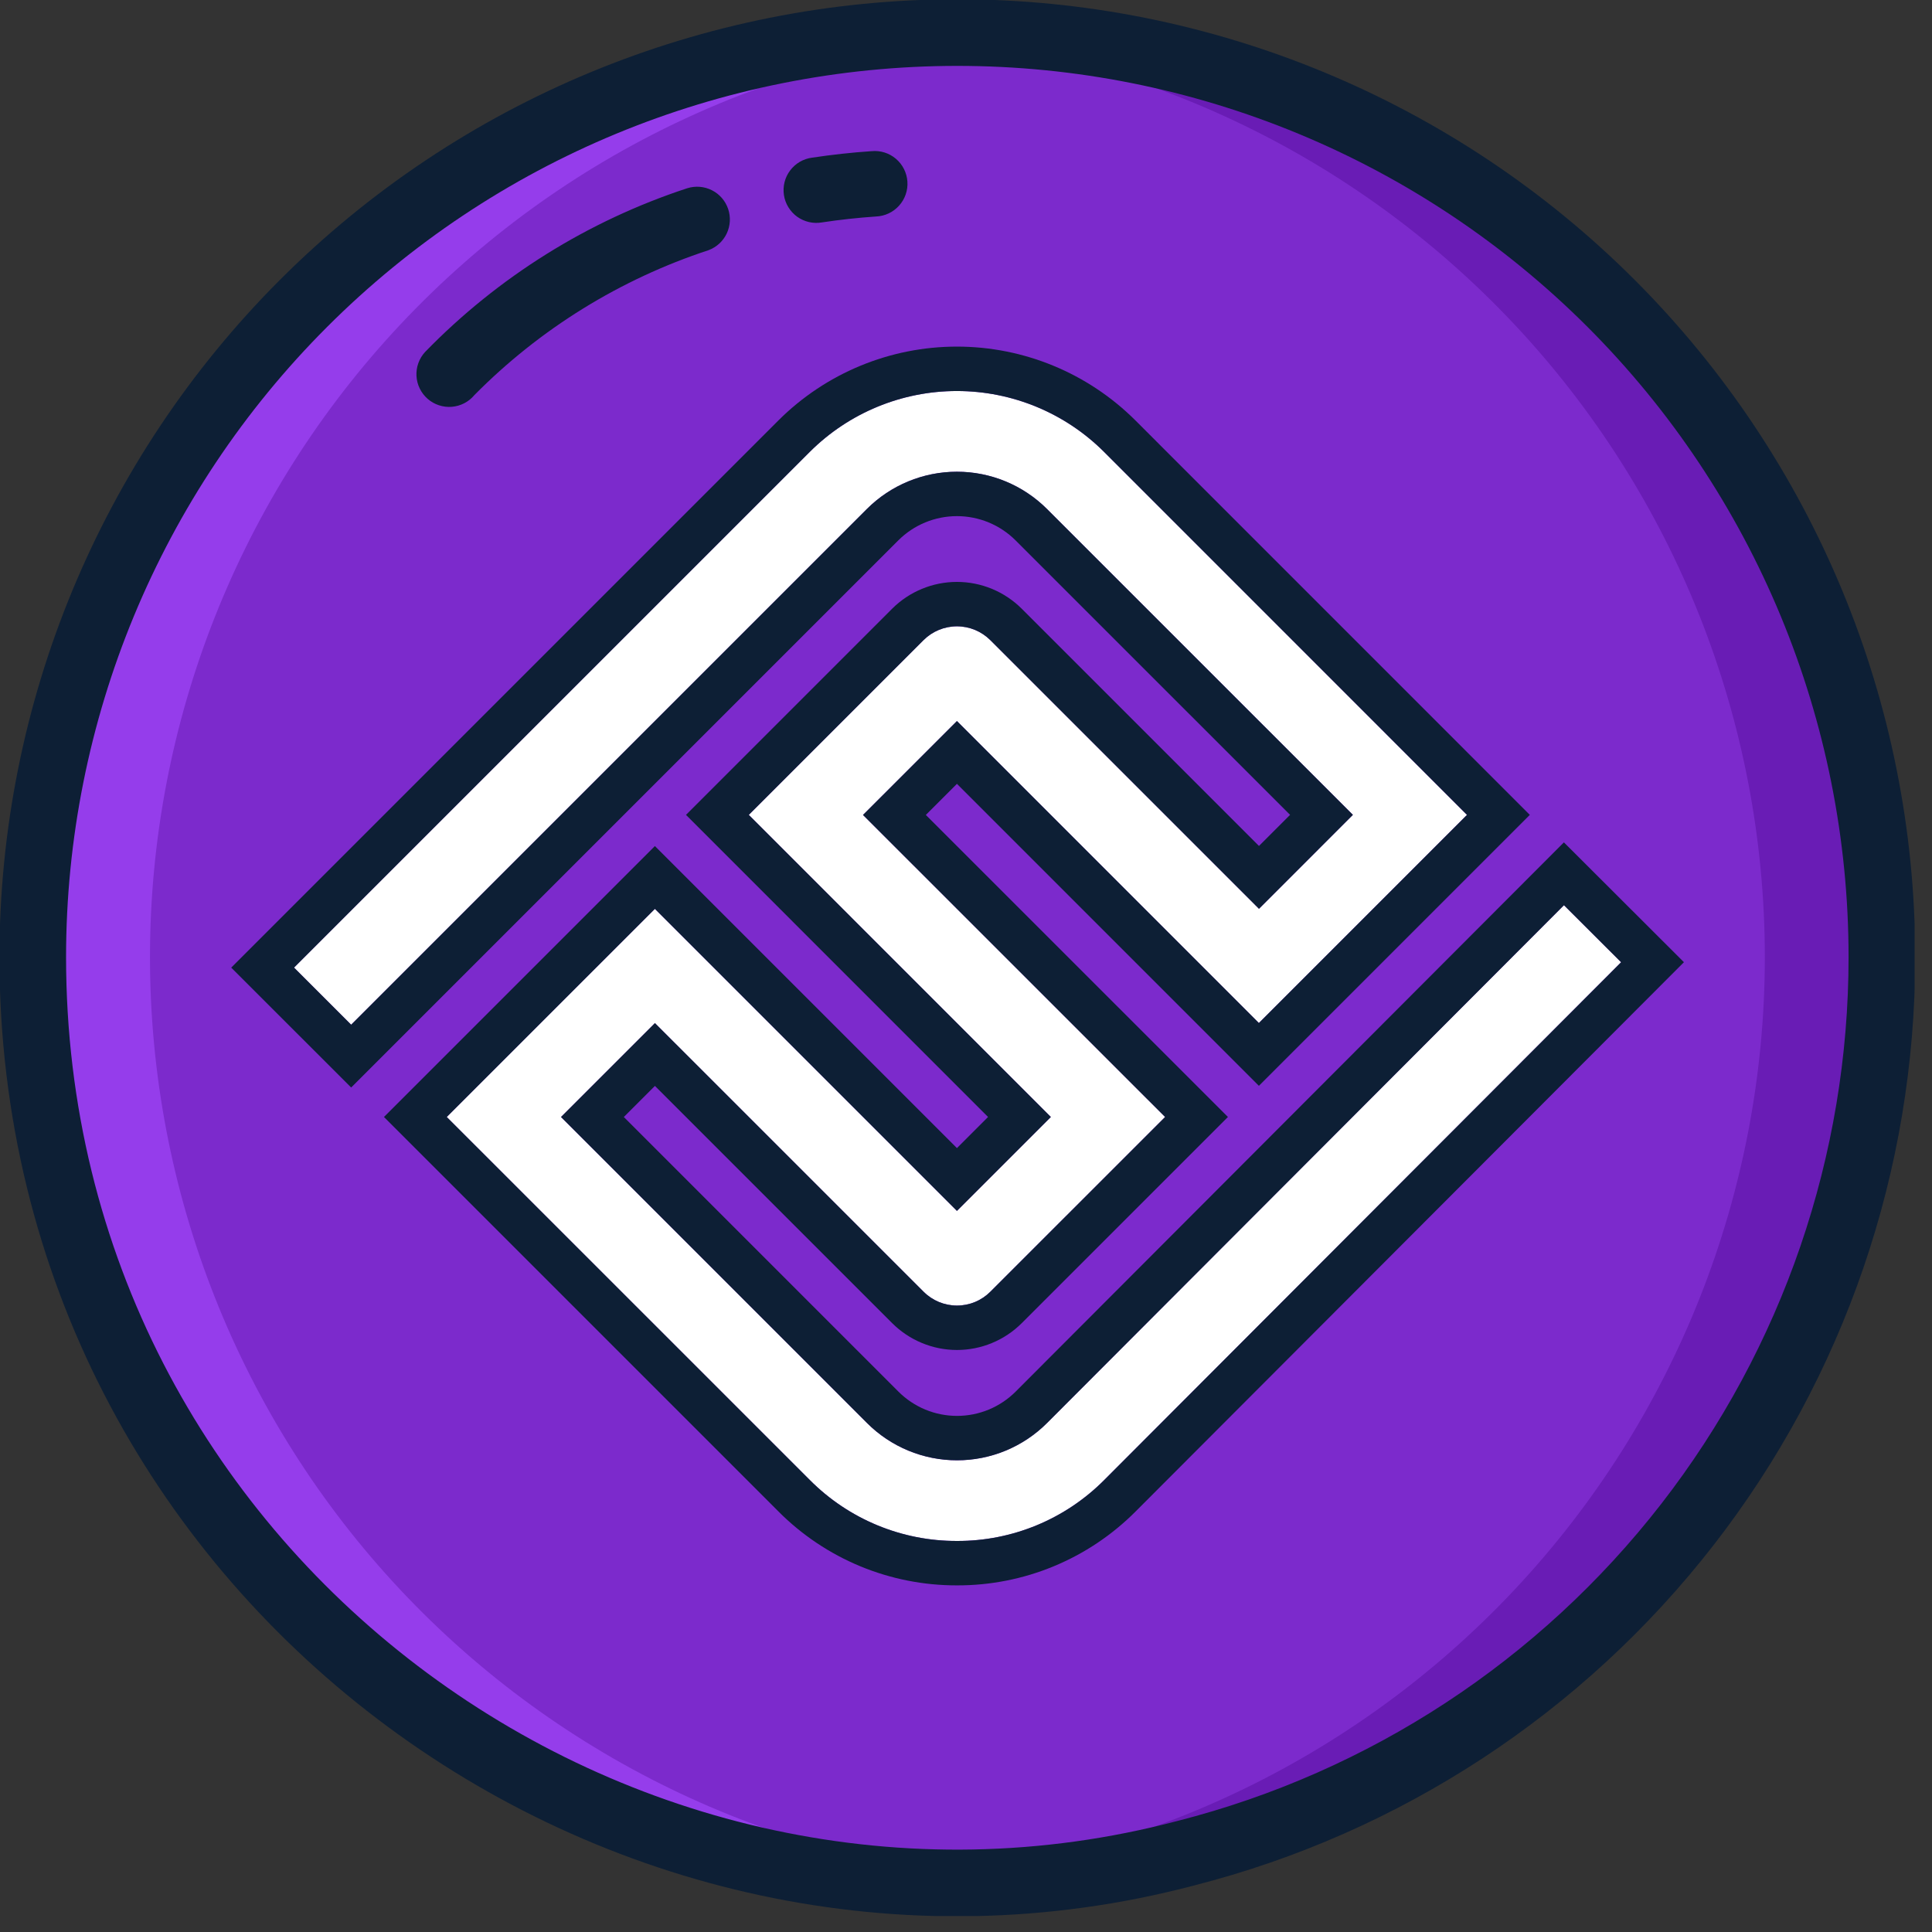 <svg width="87" height="87" viewBox="0 0 87 87" fill="none" xmlns="http://www.w3.org/2000/svg">
<rect x="0" y="0" width="87" height="87" fill="#333333" stroke="none"/>
<g clip-path="url(#clip0_5490_672)">
<path d="M84.743 43.101C84.743 52.354 81.662 61.343 75.985 68.651C70.308 75.958 62.36 81.166 53.394 83.453C27.968 90.16 1.475 70.882 1.475 43.101C1.475 32.059 5.861 21.469 13.669 13.661C21.477 5.853 32.067 1.467 43.109 1.467C54.151 1.467 64.74 5.853 72.548 13.661C80.356 21.469 84.743 32.059 84.743 43.101Z" fill="#7C2ACC"/>
<path d="M45.737 84.651C40.06 85.009 34.37 84.2 29.017 82.273C23.665 80.347 18.764 77.344 14.617 73.449C10.47 69.555 7.166 64.852 4.907 59.631C2.648 54.41 1.483 48.782 1.484 43.093C1.485 37.405 2.652 31.776 4.913 26.556C7.173 21.336 10.48 16.635 14.628 12.742C18.776 8.849 23.678 5.848 29.031 3.923C34.384 1.998 40.075 1.191 45.752 1.551C35.189 2.221 25.278 6.89 18.034 14.607C10.789 22.323 6.756 32.51 6.754 43.094C6.752 53.679 10.782 63.867 18.023 71.586C25.265 79.306 35.175 83.977 45.737 84.651Z" fill="#953DEB"/>
<path d="M84.744 43.102C84.743 48.791 83.576 54.421 81.315 59.642C79.054 64.863 75.747 69.566 71.598 73.459C67.449 77.352 62.546 80.354 57.191 82.279C51.837 84.204 46.145 85.011 40.467 84.651C51.033 83.982 60.947 79.314 68.193 71.595C75.439 63.877 79.472 53.688 79.472 43.101C79.472 32.514 75.439 22.324 68.193 14.606C60.947 6.887 51.033 2.219 40.467 1.551C46.145 1.19 51.838 1.997 57.192 3.922C62.547 5.847 67.45 8.848 71.599 12.742C75.748 16.636 79.055 21.339 81.316 26.56C83.577 31.782 84.743 37.411 84.744 43.102Z" fill="#691CB5"/>
<path d="M30.952 8.475C26.478 9.943 22.427 12.473 19.144 15.848C19.01 15.992 18.907 16.163 18.84 16.348C18.773 16.533 18.744 16.73 18.754 16.927C18.765 17.124 18.814 17.317 18.901 17.494C18.987 17.671 19.108 17.829 19.256 17.959C19.404 18.089 19.577 18.188 19.765 18.249C19.952 18.311 20.149 18.335 20.346 18.319C20.542 18.303 20.734 18.248 20.909 18.157C21.083 18.066 21.238 17.941 21.364 17.789C24.312 14.809 27.927 12.573 31.909 11.265C32.269 11.13 32.562 10.86 32.726 10.513C32.89 10.165 32.912 9.767 32.787 9.404C32.663 9.04 32.401 8.74 32.058 8.567C31.715 8.393 31.317 8.361 30.951 8.476L30.952 8.475ZM39.246 6.807C38.346 6.868 37.452 6.967 36.574 7.099C36.379 7.123 36.19 7.187 36.02 7.285C35.85 7.384 35.701 7.516 35.583 7.673C35.464 7.829 35.378 8.008 35.33 8.199C35.281 8.39 35.272 8.588 35.301 8.783C35.33 8.977 35.398 9.164 35.501 9.331C35.604 9.499 35.739 9.645 35.898 9.76C36.058 9.874 36.239 9.956 36.431 10C36.623 10.044 36.821 10.049 37.015 10.015C37.815 9.894 38.632 9.805 39.448 9.749C39.645 9.741 39.838 9.694 40.017 9.61C40.196 9.526 40.355 9.407 40.487 9.26C40.619 9.114 40.72 8.942 40.784 8.756C40.849 8.569 40.875 8.372 40.861 8.175C40.848 7.978 40.795 7.786 40.706 7.61C40.617 7.434 40.494 7.277 40.344 7.15C40.193 7.022 40.019 6.926 39.831 6.867C39.642 6.808 39.444 6.788 39.248 6.807H39.246Z" fill="#0D1F35"/>
<path fill-rule="evenodd" clip-rule="evenodd" d="M43.109 2.967C32.464 2.967 22.256 7.195 14.73 14.722C7.203 22.248 2.975 32.457 2.975 43.101C2.975 69.877 28.516 88.464 53.011 82.002L53.023 81.999C61.666 79.795 69.328 74.774 74.801 67.73C80.273 60.687 83.243 52.021 83.243 43.101C83.243 32.457 79.014 22.248 71.488 14.722C63.961 7.195 53.753 2.967 43.109 2.967ZM12.608 12.601C20.698 4.511 31.669 -0.033 43.109 -0.033C54.548 -0.033 65.52 4.511 73.609 12.601C81.698 20.69 86.243 31.661 86.243 43.101C86.243 52.687 83.051 62.001 77.17 69.571C71.29 77.139 63.057 82.535 53.77 84.905C27.415 91.853 -0.025 71.884 -0.025 43.101C-0.025 31.661 4.519 20.69 12.608 12.601Z" fill="#0D1F35"/>
<path d="M43.091 69.391C41.861 69.395 40.641 69.154 39.504 68.683C38.367 68.212 37.335 67.52 36.467 66.647L20.117 50.299L29.49 40.927L43.091 54.528L47.321 50.299L33.719 36.695L41.587 28.826C41.987 28.428 42.527 28.204 43.091 28.204C43.655 28.204 44.195 28.428 44.594 28.826L56.693 40.924L60.922 36.694L47.145 22.919C46.069 21.845 44.611 21.242 43.091 21.242C41.571 21.242 40.113 21.845 39.037 22.919L15.812 46.144L13.24 43.572L36.466 20.347C38.224 18.593 40.607 17.608 43.09 17.608C45.574 17.608 47.956 18.593 49.715 20.347L66.06 36.695L56.688 46.068L43.091 32.469L38.862 36.698L52.466 50.299L44.597 58.167C44.4 58.365 44.165 58.522 43.907 58.629C43.649 58.736 43.372 58.791 43.093 58.791C42.814 58.791 42.537 58.736 42.279 58.629C42.021 58.522 41.786 58.365 41.589 58.167L29.492 46.071L25.262 50.3L39.041 64.079C39.574 64.612 40.206 65.034 40.901 65.323C41.597 65.611 42.343 65.759 43.096 65.759C43.849 65.759 44.594 65.611 45.29 65.323C45.985 65.034 46.617 64.612 47.15 64.079L70.426 40.762L73 43.331L49.722 66.649C48.854 67.522 47.82 68.214 46.682 68.685C45.544 69.156 44.323 69.396 43.091 69.391Z" fill="white"/>
<path fill-rule="evenodd" clip-rule="evenodd" d="M39.042 64.079C39.574 64.612 40.206 65.034 40.902 65.323C41.598 65.611 42.343 65.759 43.096 65.759C43.849 65.759 44.595 65.611 45.29 65.323C45.986 65.034 46.618 64.612 47.15 64.079L70.427 40.762L73 43.331L49.723 66.649C48.854 67.522 47.821 68.214 46.682 68.685C45.544 69.156 44.324 69.396 43.092 69.391C41.861 69.395 40.642 69.154 39.505 68.683C38.368 68.212 37.335 67.52 36.468 66.647L20.118 50.299L29.491 40.927L43.092 54.528L47.321 50.299L33.719 36.695L41.588 28.826C41.987 28.428 42.528 28.204 43.092 28.204C43.655 28.204 44.196 28.428 44.595 28.826L56.693 40.924L60.922 36.694L47.146 22.919C46.07 21.845 44.612 21.242 43.092 21.242C41.572 21.242 40.114 21.845 39.038 22.919L15.813 46.144L13.241 43.572L36.467 20.347C38.225 18.593 40.607 17.608 43.091 17.608C45.575 17.608 47.957 18.593 49.715 20.347L66.061 36.695L56.689 46.068L43.092 32.469L38.862 36.698L52.466 50.299L44.597 58.167C44.4 58.365 44.166 58.522 43.907 58.629C43.65 58.736 43.373 58.791 43.094 58.791C42.814 58.791 42.538 58.736 42.28 58.629C42.022 58.522 41.787 58.365 41.59 58.167L29.492 46.071L25.263 50.3L39.042 64.079ZM28.091 50.3L40.456 62.665C40.803 63.012 41.215 63.287 41.667 63.475C42.12 63.663 42.606 63.759 43.096 63.759C43.586 63.759 44.072 63.663 44.525 63.475C44.978 63.287 45.389 63.012 45.736 62.666L70.424 37.933L75.829 43.329L51.141 68.06C51.14 68.06 51.14 68.06 51.14 68.061C50.084 69.121 48.829 69.962 47.447 70.533C46.065 71.105 44.584 71.396 43.091 71.391C41.598 71.394 40.119 71.102 38.739 70.531C37.359 69.959 36.105 69.119 35.051 68.06C35.051 68.059 35.05 68.058 35.05 68.058L17.29 50.299L29.491 38.099L43.092 51.7L44.493 50.299L30.891 36.695L40.176 27.409C40.95 26.638 41.998 26.204 43.092 26.204C44.185 26.204 45.233 26.638 46.007 27.409L46.009 27.411L56.693 38.095L58.094 36.694L45.733 24.334C45.733 24.334 45.733 24.334 45.733 24.334C45.032 23.635 44.082 23.242 43.092 23.242C42.102 23.242 41.152 23.634 40.451 24.334C40.451 24.334 40.451 24.333 40.451 24.334L15.813 48.972L10.412 43.573L35.054 18.931C37.188 16.803 40.078 15.608 43.091 15.608C46.104 15.608 48.995 16.803 51.128 18.931L51.13 18.933L68.889 36.695L56.689 48.896L43.092 35.297L41.691 36.698L55.295 50.299L46.012 59.581C46.012 59.581 46.012 59.581 46.012 59.581C45.629 59.964 45.174 60.269 44.673 60.476C44.173 60.684 43.636 60.791 43.094 60.791C42.551 60.791 42.014 60.684 41.514 60.476C41.013 60.269 40.559 59.965 40.175 59.582L29.492 48.9L28.091 50.3Z" fill="#0D1F35"/>
</g>
<defs>
<clipPath id="clip0_5490_672">
<rect width="86.217" height="86.281" fill="white"/>
</clipPath>
</defs>
</svg>
